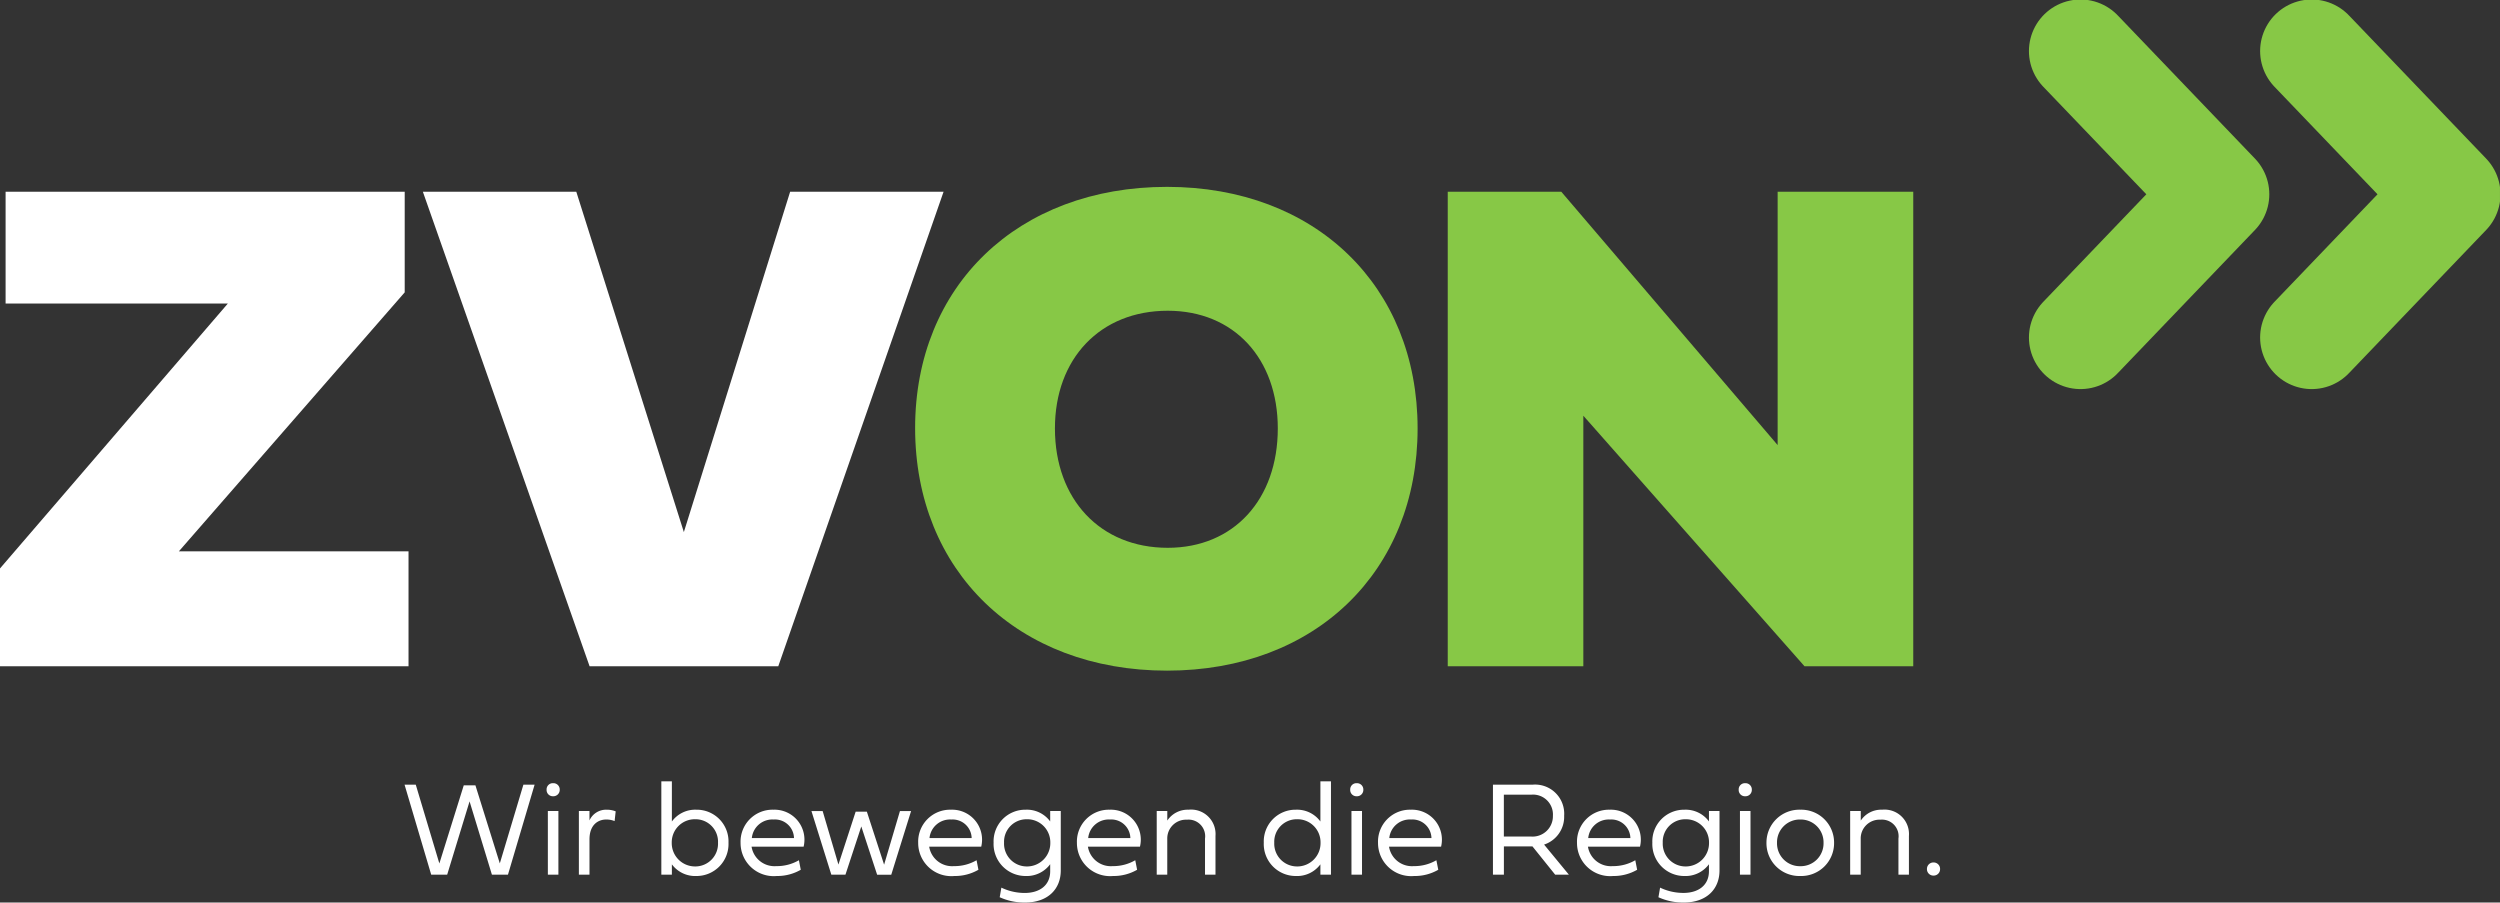 <svg xmlns="http://www.w3.org/2000/svg" width="249.303" height="90"><rect width="100%" height="100%" fill="#333333" stroke="none"/><defs><clipPath id="a"><path d="M0 90h249.3V0H0Z" fill="none"/></clipPath></defs><path d="m157.892 41.456 22.059 24.987h10.841V19.118h-13.524v25.266l-21.576-25.266H144.37v47.325h13.522Z" fill="#87c846"/><g clip-path="url(#a)"><path d="M105.199 42.721c0-6.97 4.521-11.734 11.25-11.734 6.591 0 10.974 4.763 10.974 11.734 0 7.074-4.383 11.906-10.974 11.906-6.73 0-11.25-4.831-11.25-11.906m-13.942-.035c0 14.253 10.249 24.191 25.123 24.191 14.805 0 24.985-9.9 24.985-24.156 0-14.184-10.18-24.087-24.985-24.087-14.874 0-25.123 9.869-25.123 24.052" fill="#87c846"/></g><path d="m78.795 19.117-10.6 33.943-10.728-33.943h-15.3l16.628 47.326H77.61l16.485-47.326ZM.558 19.118v11.151h22.163L0 56.686v9.758h40.739V54.978h-22.9l22.519-25.824V19.118Z" fill="#fff"/><g clip-path="url(#a)"><path d="m207.47 33.658 13.686-14.283L207.47 5.092m23.054 28.566 13.687-14.283-13.687-14.283" fill="none" stroke="#87c846" stroke-linecap="round" stroke-linejoin="round" stroke-width="10.284"/><path d="M43 87.223h1.593l2.233-7.308 2.229 7.308h1.6l2.658-8.978h-1.118L49.842 86.1l-2.432-7.785h-1.164l-2.433 7.791-2.353-7.86h-1.118Zm11.633 0h1.051v-6.346h-1.052Zm.522-7.82a.634.634 0 0 0 .661-.655.628.628 0 0 0-.661-.648.618.618 0 0 0-.648.648.623.623 0 0 0 .648.655m3.628 1.474h-1.057v6.346h1.058V83.7c0-1.421.827-1.977 1.673-1.977a2.15 2.15 0 0 1 .833.158l.106-.971a2.336 2.336 0 0 0-.9-.165 1.814 1.814 0 0 0-1.713 1.07ZM67 87.223v-1.03a2.889 2.889 0 0 0 2.446 1.163 3.186 3.186 0 0 0 3.2-3.319 3.163 3.163 0 0 0-3.2-3.292A2.882 2.882 0 0 0 67 81.921v-4.006h-1.051v9.308Zm2.34-.82a2.324 2.324 0 0 1-2.353-2.367 2.3 2.3 0 0 1 2.353-2.34 2.242 2.242 0 0 1 2.261 2.34 2.268 2.268 0 0 1-2.261 2.368m10.328-.621a4.374 4.374 0 0 1-2.255.588 2.315 2.315 0 0 1-2.466-1.937h5.19a2.988 2.988 0 0 0-3.021-3.689 3.185 3.185 0 0 0-3.266 3.305 3.306 3.306 0 0 0 3.61 3.306 4.673 4.673 0 0 0 2.393-.622Zm-4.694-2.209a2.055 2.055 0 0 1 2.175-1.851 1.9 1.9 0 0 1 2.03 1.851Zm10.352-2.631-1.717 5.272-1.574-5.338h-1.117l1.983 6.346h1.408l1.58-4.808 1.58 4.813h1.408l1.977-6.347h-1.111l-1.579 5.344-1.719-5.282Zm12.058 4.84a4.371 4.371 0 0 1-2.258.588 2.313 2.313 0 0 1-2.466-1.937h5.189a2.988 2.988 0 0 0-3.02-3.689 3.185 3.185 0 0 0-3.266 3.305 3.305 3.305 0 0 0 3.614 3.306 4.667 4.667 0 0 0 2.392-.622Zm-4.693-2.209a2.055 2.055 0 0 1 2.175-1.85 1.9 1.9 0 0 1 2.029 1.851Zm12.035 2.605v.7c0 1.421-1.07 2.168-2.545 2.168a5.375 5.375 0 0 1-2.324-.532l-.165.959a5.984 5.984 0 0 0 2.5.529c2.326 0 3.589-1.356 3.589-3.2v-5.926h-1.055v1.038a2.878 2.878 0 0 0-2.443-1.17 3.158 3.158 0 0 0-3.2 3.286 3.188 3.188 0 0 0 3.2 3.325 2.9 2.9 0 0 0 2.443-1.177m-2.34-4.482a2.3 2.3 0 0 1 2.353 2.334 2.325 2.325 0 0 1-2.35 2.373 2.27 2.27 0 0 1-2.263-2.373 2.241 2.241 0 0 1 2.261-2.334m10.822 4.086a4.373 4.373 0 0 1-2.254.588 2.313 2.313 0 0 1-2.466-1.937h5.189a2.988 2.988 0 0 0-3.02-3.689 3.185 3.185 0 0 0-3.266 3.305 3.306 3.306 0 0 0 3.609 3.306 4.671 4.671 0 0 0 2.393-.622Zm-4.693-2.209a2.056 2.056 0 0 1 2.176-1.851 1.9 1.9 0 0 1 2.029 1.851Zm10.01-2.829a2.44 2.44 0 0 0-2.122 1.084v-.953h-1.054v6.347h1.051v-3.582a1.871 1.871 0 0 1 1.964-1.9 1.657 1.657 0 0 1 1.8 1.884v3.6h1.045v-3.863a2.438 2.438 0 0 0-2.684-2.617m13.146 6.478h1.054v-9.308h-1.054v4.006a2.881 2.881 0 0 0-2.446-1.176 3.163 3.163 0 0 0-3.2 3.292 3.186 3.186 0 0 0 3.2 3.319 2.888 2.888 0 0 0 2.446-1.164Zm-2.34-.82a2.268 2.268 0 0 1-2.261-2.367 2.242 2.242 0 0 1 2.261-2.34 2.3 2.3 0 0 1 2.354 2.34 2.324 2.324 0 0 1-2.354 2.368m5.438.82h1.051v-6.347h-1.052Zm.522-7.82a.633.633 0 0 0 .661-.655.628.628 0 0 0-.661-.648.618.618 0 0 0-.648.648.623.623 0 0 0 .648.655m7.945 6.379a4.374 4.374 0 0 1-2.255.588 2.315 2.315 0 0 1-2.466-1.937h5.19a2.988 2.988 0 0 0-3.022-3.689 3.185 3.185 0 0 0-3.266 3.305 3.306 3.306 0 0 0 3.608 3.306 4.673 4.673 0 0 0 2.4-.622Zm-4.695-2.209a2.055 2.055 0 0 1 2.175-1.851 1.9 1.9 0 0 1 2.03 1.851Zm14.279.833 2.262 2.816h1.368l-2.472-3a2.913 2.913 0 0 0 2-2.876 2.906 2.906 0 0 0-3.134-3.1h-3.966v8.976h1.091v-2.816Zm-2.855-5.162h2.75a1.984 1.984 0 0 1 2.142 2.108 2.029 2.029 0 0 1-2.142 2.07h-2.75Zm13.107 6.538a4.373 4.373 0 0 1-2.254.588 2.313 2.313 0 0 1-2.466-1.937h5.189a2.988 2.988 0 0 0-3.016-3.689 3.185 3.185 0 0 0-3.265 3.305 3.305 3.305 0 0 0 3.604 3.306 4.671 4.671 0 0 0 2.393-.622Zm-4.694-2.208a2.056 2.056 0 0 1 2.176-1.851 1.9 1.9 0 0 1 2.029 1.851Zm12.039 2.6v.7c0 1.421-1.071 2.168-2.545 2.168a5.375 5.375 0 0 1-2.327-.528l-.165.959a5.982 5.982 0 0 0 2.5.529c2.327 0 3.59-1.356 3.59-3.2v-5.926h-1.051v1.038a2.878 2.878 0 0 0-2.446-1.169 3.158 3.158 0 0 0-3.2 3.286 3.188 3.188 0 0 0 3.2 3.325 2.9 2.9 0 0 0 2.446-1.177m-2.34-4.482a2.3 2.3 0 0 1 2.346 2.333 2.325 2.325 0 0 1-2.353 2.373 2.27 2.27 0 0 1-2.261-2.373 2.241 2.241 0 0 1 2.261-2.334m5.437 5.527h1.051v-6.347h-1.051Zm.523-7.82a.633.633 0 0 0 .661-.655.628.628 0 0 0-.661-.648.618.618 0 0 0-.649.648.623.623 0 0 0 .649.655m2.12 4.647a3.277 3.277 0 0 0 3.373 3.305 3.276 3.276 0 0 0 3.371-3.305 3.276 3.276 0 0 0-3.371-3.306 3.277 3.277 0 0 0-3.372 3.305m1.052 0a2.275 2.275 0 0 1 2.32-2.327 2.276 2.276 0 0 1 2.32 2.327 2.276 2.276 0 0 1-2.32 2.328 2.276 2.276 0 0 1-2.32-2.327m10.474-3.306a2.44 2.44 0 0 0-2.122 1.084v-.953H184.5v6.347h1.052v-3.582a1.87 1.87 0 0 1 1.963-1.9 1.657 1.657 0 0 1 1.8 1.884v3.6h1.045v-3.863a2.438 2.438 0 0 0-2.678-2.617m5.13 6.57a.639.639 0 0 0 .655-.654.639.639 0 0 0-.655-.655.639.639 0 0 0-.654.655.639.639 0 0 0 .654.654" fill="#fff"/></g></svg>
